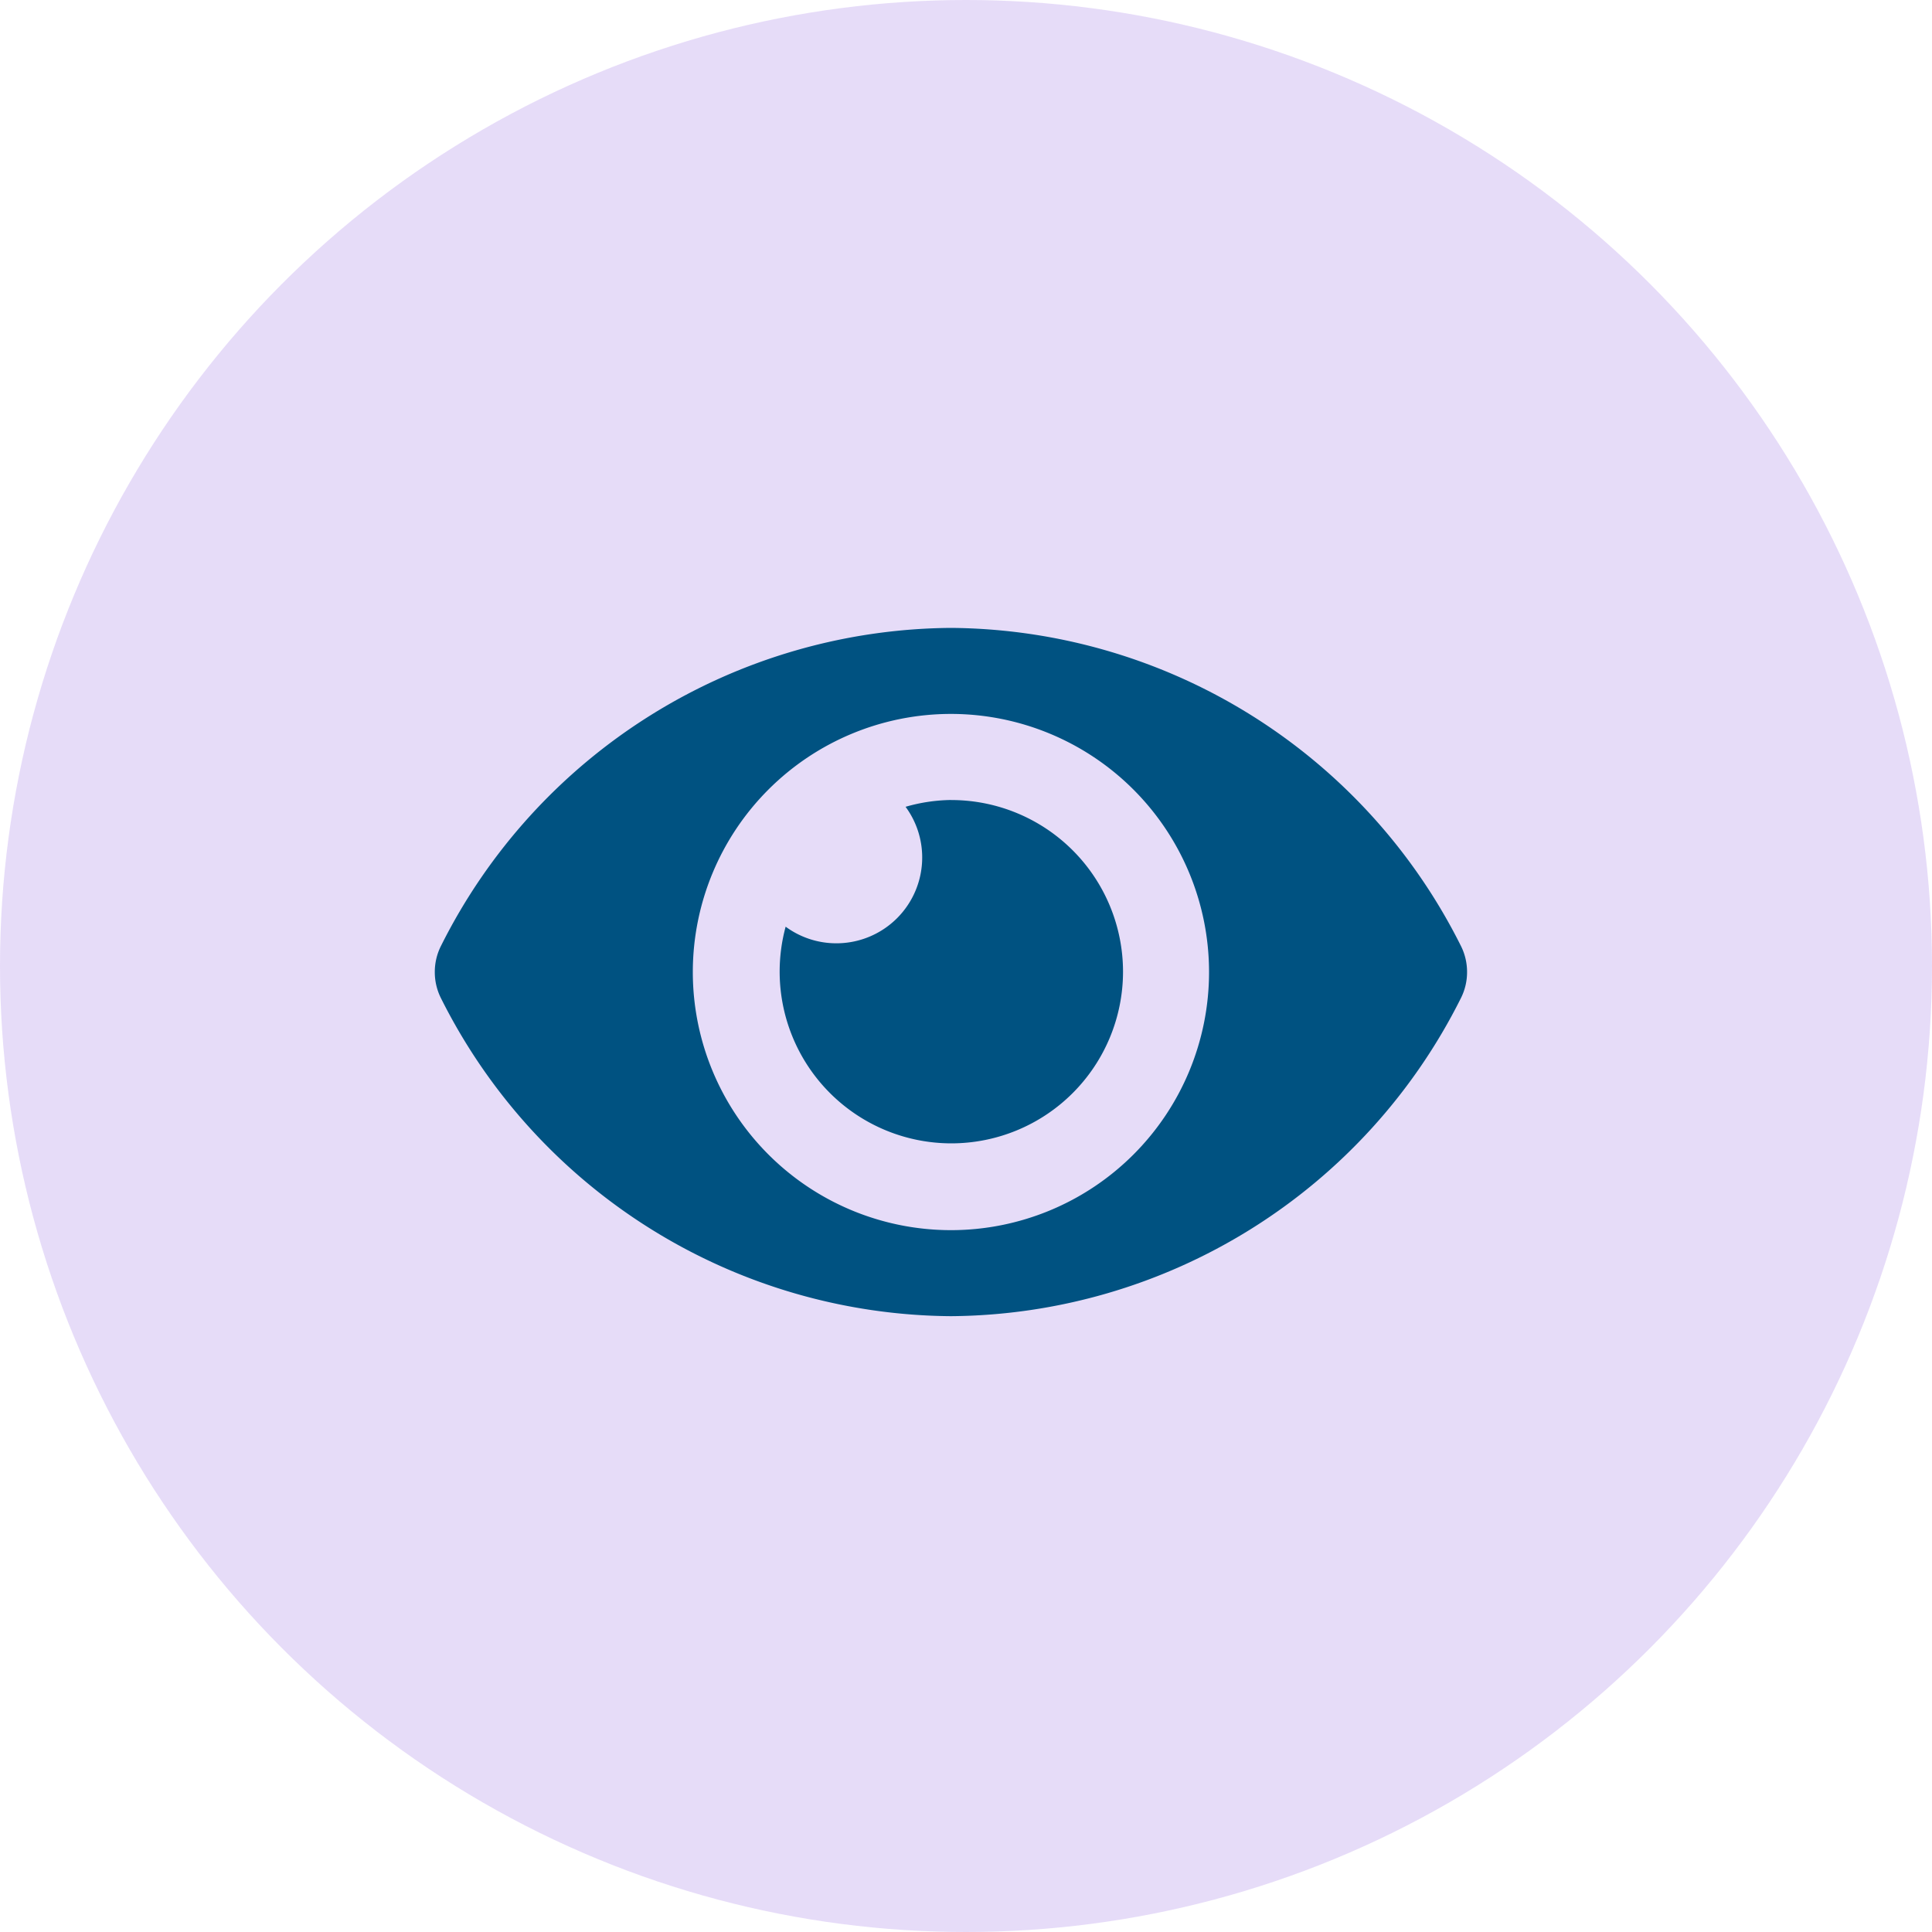 <svg xmlns="http://www.w3.org/2000/svg" width="40" height="40" viewBox="0 0 40 40">
  <g id="Keep_an_Eye_Icon" data-name="Keep an Eye Icon" transform="translate(-582 -1754)">
    <g id="Group_1475" data-name="Group 1475" transform="translate(362 131)" opacity="0.194">
      <circle id="Ellipse_166" data-name="Ellipse 166" cx="20" cy="20" r="20" transform="translate(220 1623)" fill="#7f47dd"/>
    </g>
    <path id="Path_4131" data-name="Path 4131" d="M10.558-7.667A11.9,11.9,0,0,0,0-14.25,11.9,11.9,0,0,0-10.558-7.666a1.194,1.194,0,0,0-.128.54,1.2,1.2,0,0,0,.128.543A11.9,11.9,0,0,0,0,0,11.9,11.9,0,0,0,10.558-6.584a1.194,1.194,0,0,0,.128-.54A1.2,1.2,0,0,0,10.558-7.667ZM0-1.781A5.346,5.346,0,0,1-5.344-7.125,5.346,5.346,0,0,1,0-12.469,5.346,5.346,0,0,1,5.344-7.125v0A5.344,5.344,0,0,1,0-1.781Zm0-8.906a3.533,3.533,0,0,0-.939.141A1.767,1.767,0,0,1-.595-9.5,1.776,1.776,0,0,1-2.37-7.72a1.769,1.769,0,0,1-1.052-.344,3.554,3.554,0,0,0-.124.932A3.556,3.556,0,0,0,.009-3.578,3.556,3.556,0,0,0,3.563-7.132,3.556,3.556,0,0,0,.009-10.686Z" transform="translate(601.688 1781.25)" fill="#005281"/>
  </g>
</svg>
